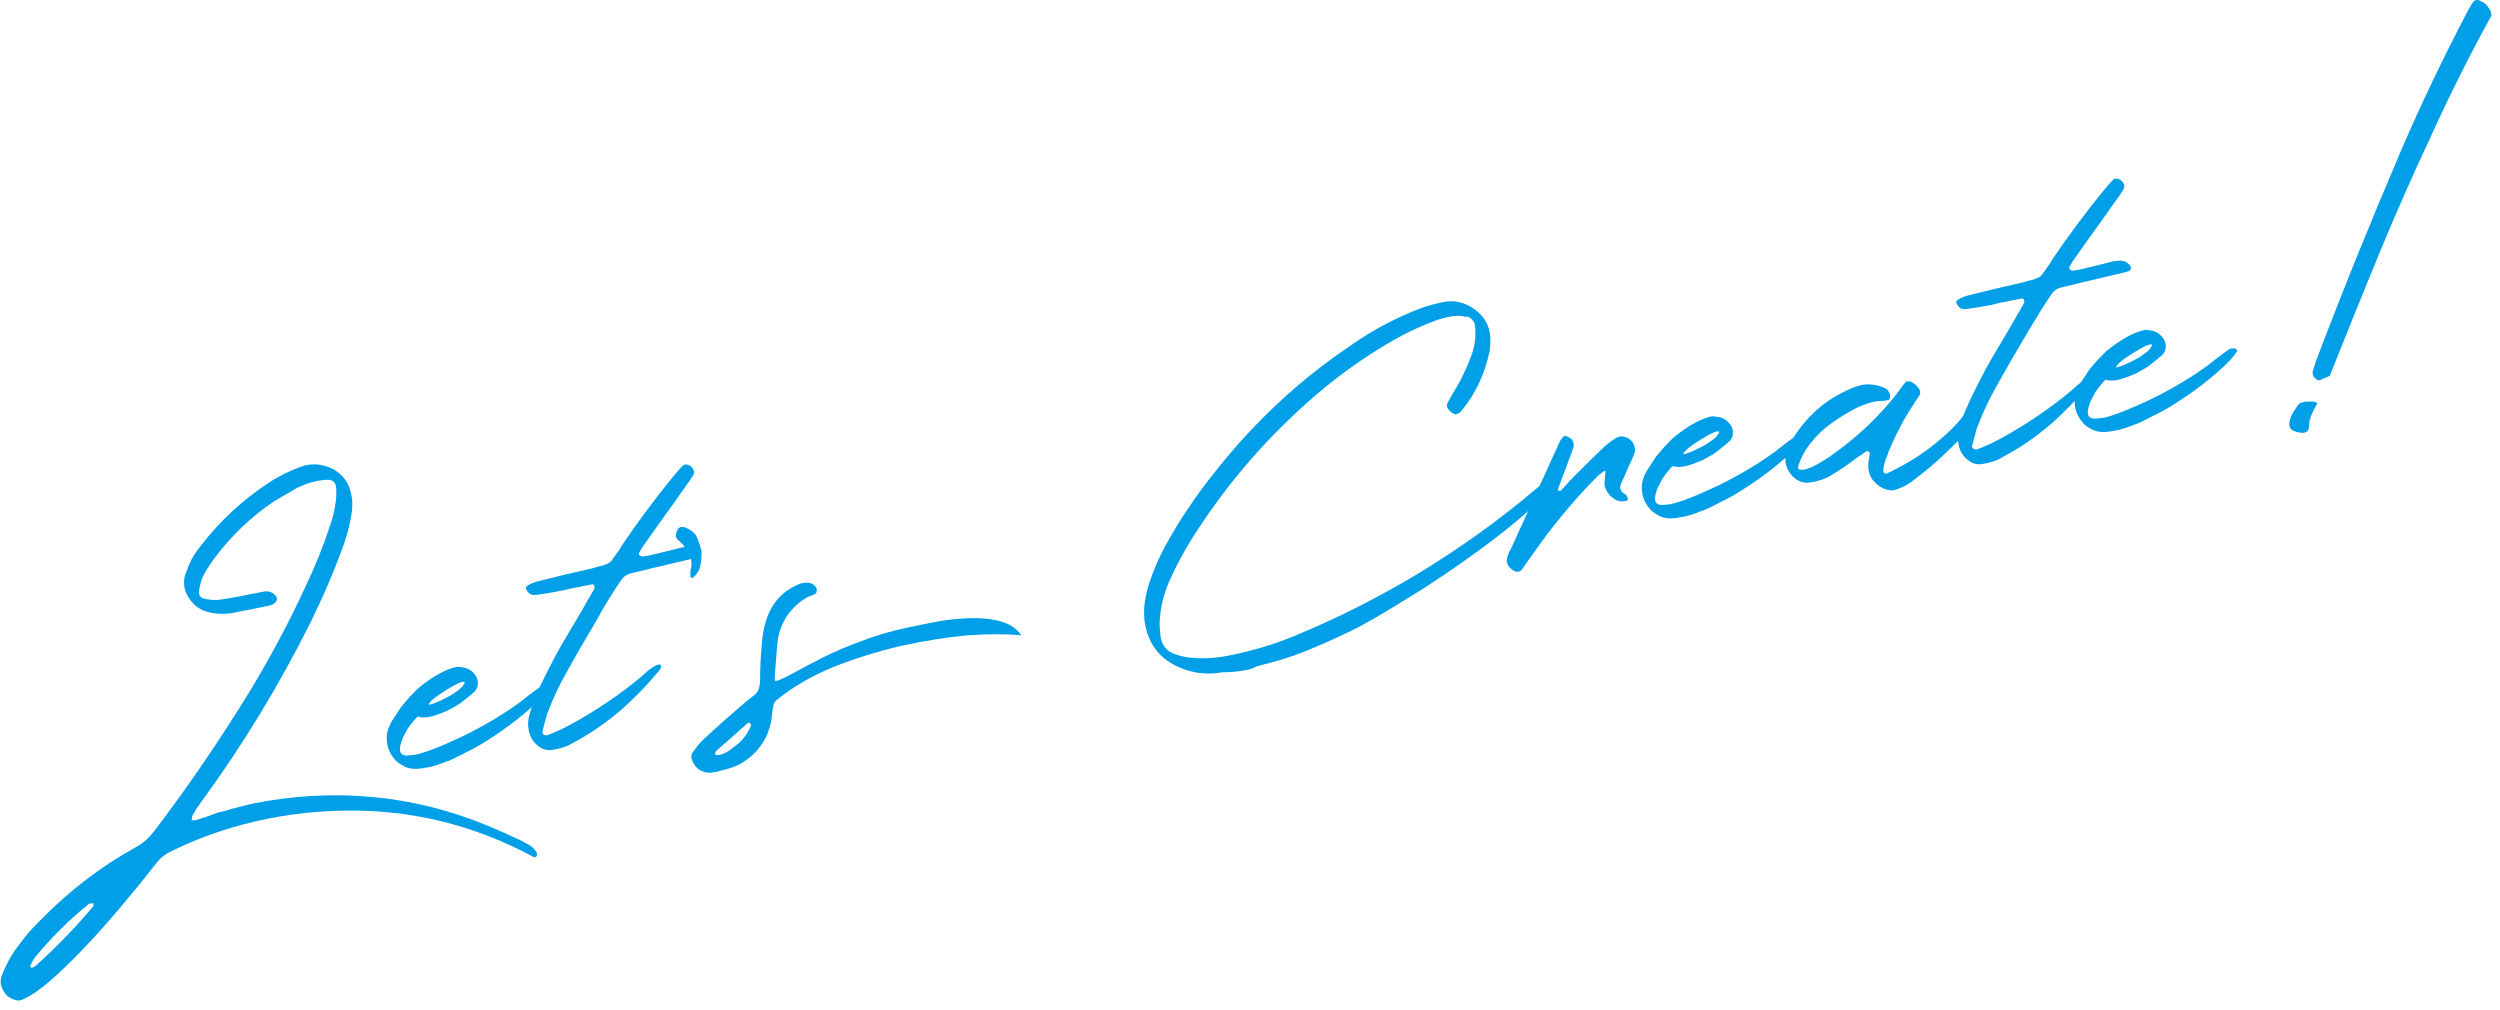 <svg enable-background="new 0 0 495 200" height="200" viewBox="0 0 495 200" width="495" xmlns="http://www.w3.org/2000/svg"><g fill="#009fe8"><path d="m45.7 160.2c1.6-.4 3-.8 4.4-1.1 8-1.6 15.8-2 23.6-1.3 7.7.7 15.4 2.6 22.9 5.7 2.1.9 4.2 1.8 6.3 2.8.4.2.9.5 1.3.7.8.3 1.5.9 2 1.7.1.1.1.2.1.3v.4c-.1.3-.3.4-.6.3-.1 0-.1 0-.2-.1-.1 0-.1 0-.2-.1-11.6-6.2-23.9-9.2-37-9-6.9.1-13.7 1-20.4 2.8-4.8 1.3-9.4 3-13.9 5.2-1.3.6-2.3 1.4-3.2 2.6-2.1 2.7-4.3 5.4-6.5 8-4 4.8-8.2 9.4-12.8 13.7-1.3 1.2-2.7 2.4-4.1 3.4-.9.7-1.9 1.2-2.9 1.7-.2.1-.5.2-.7.2-.3 0-.5 0-.7-.1-1-.2-1.9-.8-2.4-1.8-.6-.9-.7-1.9-.4-2.9.5-1.3 1.1-2.6 1.8-3.8.8-1.4 1.8-2.6 2.8-3.9s2.1-2.4 3.2-3.5c5.6-5.7 11.8-10.5 18.7-14.3 1.5-.8 2.7-1.9 3.7-3.2 6.8-8.9 13.1-18.2 19-27.8 4.1-6.8 7.8-13.7 11.1-20.9 1.8-3.8 3.4-7.7 4.7-11.7.5-1.4.9-2.9 1.1-4.4.2-1 .2-2 .2-3-.1-1.3-.7-1.9-1.9-1.8-2.1.1-4 .7-5.9 1.6-1.5.9-3.1 1.8-4.6 2.7-4.6 3.1-8.5 6.9-11.8 11.3-.6.8-1.1 1.6-1.6 2.4s-.9 1.7-1.1 2.6c-.2.6-.3 1.2-.3 1.9 0 .2.1.3.2.5s.3.3.4.4c1.2.4 2.5.5 3.8.3 1-.2 2-.3 3-.5.4-.1.7-.1 1.1-.2.5-.1 1-.2 1.4-.3 1-.2 2-.4 3.1-.6.9-.1 1.7.2 2.3 1 .1.2.2.4.1.7s-.2.5-.4.6c-.1.1-.2.1-.3.2s-.3.1-.4.2c-2.1.5-4.3.9-6.4 1.3-.5.1-1 .2-1.4.3-1.4.2-2.8.2-4.2-.1-2.1-.4-3.7-1.6-4.7-3.6-.6-1.2-.7-2.4-.4-3.7.4-1.1.8-2.2 1.3-3.2s1.2-1.9 1.9-2.8c3.8-4.9 8.2-9 13.4-12.4 1.9-1.3 4-2.3 6.1-3.1 2.3-.9 4.5-.7 6.7.4 1.9 1.1 3.1 2.7 3.5 4.8.3 1.1.3 2.3.2 3.4-.3 2.2-.8 4.3-1.5 6.3-1.9 5.4-4.2 10.7-6.7 15.8-6.2 12.4-13.4 24.3-21.6 35.5-.2.2-.3.4-.4.6-.5.6-.9 1.3-1.3 2-.1.2-.2.4-.2.7 0 .1 0 .2-.1.4h.3.5c1.4-.4 2.6-.8 3.6-1.2.3-.1.5-.2.8-.3.9-.2 1.8-.4 2.6-.7zm-38.8 29.4c-.3.4-.5.8-.7 1.2-.1.2-.2.3-.2.5v.1s0 .1.1.1c0 .1.1.1.2.1h.1c.2-.1.5-.2.7-.4 4.1-3.7 7.9-7.6 11.4-11.8 0 0 0-.1 0-.2s0-.1 0-.2 0-.1 0-.2c-.1 0-.2 0-.3.1-.1 0-.3 0-.5 0-4 3.2-7.6 6.8-10.8 10.7z"/><path d="m92 132.2c.4.1.9.3 1.4.7.7.6 1.1 1.3 1.2 1.9v.2c.1.7-.1 1.4-.7 2-.9.8-1.8 1.5-2.7 2.2-.7.5-1.5.9-2.6 1.5-1.4.6-2.5 1-3.4 1.2-1 .2-1.8.2-2.4 0h-.1c-.3.2-1 1-2 2.4-.4.8-.7 1.3-.9 1.7-.5 1.2-.7 2.1-.6 2.6.1.6.5.9 1.2 1 .6 0 1.3-.1 2-.2 1.8-.4 5-1.6 9.6-3.8 4.4-2.2 8-4.4 11-6.6 2.6-2.1 4.1-3.1 4.3-3.2.1-.1.3-.1.5-.1.4-.1.7 0 .9.3.1.1.1.2.1.2-.7 1-1.4 1.8-2 2.4-2.8 2.7-6.1 5.3-10 7.8-1.4.9-2.9 1.8-4.6 2.6-2.3 1.2-3.6 1.8-3.9 1.8-1.4.6-2.7 1-3.9 1.2h-.1c-1.9.4-3.4.3-4.5-.4-.6-.3-1.2-.7-1.6-1.2-.8-.9-1.3-1.9-1.5-2.9v-.1c-.4-1.8.1-3.6 1.4-5.4.3-.5.8-1.2 1.3-2 1.2-1.5 2.4-2.8 3.6-3.9 2.9-2.3 5.4-3.7 7.6-4.1.4.1.8.1 1.4.2zm-6.8 7.3c.8-.2 2.2-.8 4.2-1.9.9-.6 1.6-1.1 2-1.5.4-.5.6-.8.6-1 0-.1-.1-.1-.4-.1-.9.2-2.5 1.1-4.9 2.7-1.2.9-1.8 1.5-1.8 1.8z"/><path d="m110.4 117.1c-1.5.3-2.9.5-4.4.7-.8.1-1.4-.3-1.8-1.1-.1-.3-.1-.5.2-.7.1-.1.2-.1.3-.2.5-.3.9-.4 1.4-.6 3.2-.8 6.4-1.6 9.6-2.3.9-.2 1.8-.4 2.7-.7.3-.1.6-.1.8-.2.2 0 .4-.1.6-.2.6-.2 1.2-.5 1.5-1.1.4-.6.9-1.2 1.3-1.8.1-.2.3-.4.4-.7 3.3-4.9 6.8-9.6 10.5-14.1.5-.6 1-1.2 1.5-1.7.3-.4.7-.5 1.1-.4s.8.3 1.1.8.3.9 0 1.4-.7 1-1 1.5c-.2.2-.4.5-.5.7-.6.8-1.2 1.6-1.7 2.4-2.2 3-4.3 6-6.5 9.1-.3.4-.6.9-.8 1.3-.1.1-.1.2-.2.3v.2c0 .1 0 .1.1.2s.2.2.3.2.2.1.3.1c.7-.1 1.4-.2 2.1-.4h.1c.6-.2 1.3-.3 2-.5 1.1-.3 2.1-.5 3.2-.8.6-.2 1.2-.2 1.9-.3 1 0 1.7.4 2.2 1.2v.4c0 .1-.1.3-.1.3-.3.2-.7.3-1 .4-1.8.4-3.7.9-5.5 1.3-1.1.3-2.3.5-3.4.8-.5.1-1 .3-1.6.4-.7.2-1.4.3-2.1.5-.9.2-1.6.7-2.1 1.5-.4.6-.8 1.2-1.2 1.8-.7 1.1-1.4 2.2-2.1 3.4-.4.6-.7 1.2-1 1.8-2.3 3.9-4.6 7.8-6.8 11.8-1.2 2.2-2.3 4.5-3.2 6.9-.4.9-.6 1.9-.9 3-.1.3-.2.7-.3 1.1 0 .2 0 .4.2.6s.5.2.7.2c1.7-.6 3.8-1.6 6.4-3.1s5.1-3.1 7.6-4.9 4.5-3.4 6.1-4.9c.5-.4 1-.7 1.4-.9s.7-.3.9-.2.2.3.2.5c-.1.2-.2.5-.4.7s-.3.4-.5.6c-.1 0-.1.1-.1.1-2 2.4-4.2 4.6-6.5 6.7-2.3 2-4.8 3.9-7.5 5.5-1 .6-2 1.2-3 1.7-1.1.6-2.4.9-3.7 1.1-.9.1-1.7-.1-2.5-.7-1.1-.8-1.7-1.8-2-3.1-.2-1-.2-2 .1-3.1.1-.3.2-.7.3-1 .3-1.1.7-2.2 1.2-3.3 1.1-2.5 2.4-5 3.7-7.5 1.4-2.6 3-5.1 4.5-7.7.7-1.2 1.4-2.4 2-3.5 0 0 .1-.1.1-.1.4-.7.7-1.3 1.1-2 0-.1 0-.2 0-.3s0-.2-.1-.3c0 0-.1-.1-.1-.1s0-.1-.1-.1h-.1-.1c-1.5.3-3 .6-4.5.9-.3.1-.5.1-.8.2-.4.1-1 .2-1.5.3z"/><path d="m138.8 108.7c0 .1 0 .2.1.4v.8c0 .8-.1 1.6-.3 2.4s-.7 1.4-1.3 2c0 0-.1.1-.2.1s-.2 0-.2 0-.1-.1-.1-.1-.1-.1-.1-.1c0-.1 0-.1 0-.2 0-.3 0-.6 0-.9.3-1 .3-2 0-2.8s-.8-1.6-1.4-2.4c-.2-.2-.4-.4-.6-.6s-.3-.3-.5-.4c-.5-.5-.5-1.2 0-2.1.3-.5.9-.6 1.6-.3.8.3 1.5.8 2 1.5.3.6.7 1.6 1 2.7z"/><path d="m142 152.8c-.4.1-.9.1-1.3.2-1.7 0-2.9-.7-3.6-2.3-.3-.7-.3-1.3.1-1.8.7-1 1.5-2 2.5-2.9 1.8-1.6 3.6-3.3 5.4-4.8.3-.3.6-.5.9-.8 0 0 .1 0 .1-.1.9-.8 1.9-1.6 2.9-2.4.6-.4 1-.9 1.2-1.4.2-.6.3-1.2.3-1.9 0-2.2.1-4.3.3-6.5.1-1.9.4-3.8 1-5.6 1.1-3.2 3.2-5.5 6.3-6.8.7-.3 1.4-.4 2.2-.3.5.1.9.4 1.2.8.2.3.3.5.2.8 0 .3-.1.5-.3.6s-.5.2-.7.3c-.4.1-.7.3-1.1.5-3.1 1.9-5 4.7-5.6 8.3-.1.8-.2 2-.3 3.4s-.2 2.7-.3 3.8v.7c0 .3.3.3 1 0s1.7-.8 3-1.5c1.5-.8 3.3-1.8 5.5-2.9s4.7-2.2 7.5-3.2c2.8-1.1 5.8-2 9.1-2.7.1 0 .2 0 .4-.1 1.5-.3 3.4-.7 5.5-1.1s4.3-.6 6.5-.7 4.3.1 6.1.6c1.9.5 3.3 1.4 4.2 2.8-2.9-.3-6.5-.3-10.7 0-4.2.4-8.6 1.1-13.2 2.1-4.6 1.1-9.1 2.5-13.4 4.2-4.3 1.8-7.9 3.9-11 6.4-.4.3-.7.7-.8 1.3 0 .2 0 .4-.1.6-.1.8-.2 1.6-.3 2.4-.4 1.9-1.1 3.6-2.2 5-1 1.4-2.4 2.6-4.2 3.6-1.1.5-2.2.9-3.3 1.1-.1 0-.2.1-.3.1-.3.1-.5.1-.7.2zm1.5-3.7c.5-.2.9-.5 1.3-.8.1 0 .1-.1.2-.2 1.6-1 2.8-2.4 3.6-4.2 0-.1.1-.2.1-.3s0-.2-.1-.3-.2-.2-.3-.2-.2.1-.4.2c-.6.5-1.2 1.1-1.8 1.6-1.3 1.2-2.7 2.4-4.1 3.6-.2.2-.3.3-.4.6v.2c0 .1 0 .1.1.1 0 0 .1.1.1.1h.1.1c.6 0 1.1-.2 1.5-.4z"/><path d="m245.9 132.8c-1.1.2-2.3.3-3.4.3-.6 0-1.2.1-1.8.2-2.3.2-4.6-.1-6.8-1-4.3-1.7-6.7-4.9-7.3-9.5-.1-1.3-.1-2.6.1-3.8s.5-2.5.9-3.7c.9-2.7 2-5.2 3.4-7.7s2.9-5 4.5-7.3c1.6-2.4 3.3-4.7 5.1-6.9 7.7-9.8 16.7-18.2 27-25.1 2.1-1.5 4.4-2.9 6.7-4.1s4.7-2.3 7.1-3.2c1.4-.5 2.9-.9 4.4-1.2 2.1-.4 4 0 5.8 1.2 2.3 1.5 3.5 3.6 3.5 6.4v.2c0 .7-.1 1.4-.2 2.1-.9 4.3-2.7 8.2-5.5 11.6-.1.1-.2.3-.4.4-.1 0-.1.1-.2.1-.4.3-.7.3-1 .1-.4-.2-.7-.4-.9-.7-.4-.4-.5-.9-.3-1.4.3-.6.7-1.2 1-1.8.3-.5.6-1 .9-1.5 1.2-2.1 2.2-4.3 3-6.6.6-1.9.8-3.7.5-5.7-.1-.4-.3-.7-.6-1s-.6-.5-1-.5c-.1 0-.3 0-.4 0s-.3-.1-.4-.1c-.9-.1-1.7-.1-2.5.1-.8.1-1.6.4-2.4.6-3 1.1-5.9 2.4-8.7 4-6.3 3.6-12.2 7.9-17.6 12.8-8.7 7.8-16.1 16.6-22.3 26.4-1.7 2.7-3.2 5.5-4.5 8.4-1.2 2.7-1.9 5.5-2 8.5 0 .9.1 1.8.2 2.7.3 1.8 1.3 3 3.1 3.5.9.3 1.7.5 2.6.6 2 .2 4.1.2 6.1-.1 4.8-.8 9.5-2.1 14-3.9 8.6-3.5 17-7.7 25.3-12.7 8.2-5 15.9-10.5 23-16.5.8-.7 1.5-1.2 1.9-1.4.4-.3.7-.3.9-.3.1.1.2.3.2.5 0 .3-.1.6-.3.9-.1.3-.3.6-.4.9s-.2.4-.3.4c-2.9 3-6.9 6.4-11.9 10.1s-10.1 7.2-15.2 10.3c-5 3.1-8.9 5.4-11.7 6.7-2.9 1.4-5.8 2.7-8.8 3.9s-6.1 2.1-9.4 2.9c-.8.5-1.9.8-3 .9z"/><path d="m308.9 97.2h.1s.1 0 .1-.1c.3-.4.7-.7 1-1.1.5-.6 1.1-1.2 1.6-1.7 2-2 4-4 6-5.9.6-.5 1.2-1 1.8-1.4.1 0 .1 0 .2-.1.7-.5 1.3-.6 2-.4s1.3.6 1.7 1.3c.3.6.4 1.2.3 1.7-.2.5-.3.9-.5 1.3 0 .1-.1.3-.2.4-.2.4-.3.7-.5 1.1-.5 1.2-1 2.3-1.5 3.4-.4.9-.2 1.6.7 2.1.2.1.3.3.4.4 0 .1.1.1.1.2.1.1.1.3.1.5-.1.2-.2.3-.4.3-.1 0-.1 0-.2 0-.4.1-.8.1-1.2 0-.7-.2-1.2-.6-1.6-1s-.8-.9-1-1.5c-.2-.3-.2-.7-.2-1.1s.1-.9.1-1.3c0-.3.1-.5.1-.8s-.1-.3-.3-.2c-.1 0-.2.1-.3.2-.3.2-.5.4-.8.6-4.8 4.8-9.1 10-13 15.6-.7 1-1.5 2.1-2.2 3.1-.2.3-.5.4-.9.4s-.7-.2-1.1-.5c-.8-.6-1.1-1.4-.9-2.2.2-.7.4-1.3.8-1.9 3.2-7.1 6.5-14.2 9.7-21.3.2-.3.4-.6.7-.9.1 0 .2-.1.3-.1s.2 0 .3.1c.6.2 1 .5 1.2.9s.3.9.1 1.4c-.5 1.4-1 2.7-1.5 4.1-.2.5-.4 1-.6 1.5-.1.4-.3.8-.4 1.2-.2.5-.4.9-.5 1.4-.1.3 0 .4.2.2.1.1.2.1.2.1z"/><path d="m340.5 82.6c.4.1.9.3 1.4.7.7.6 1.1 1.3 1.2 1.9v.2c.1.7-.1 1.4-.7 2-.9.8-1.8 1.5-2.7 2.2-.7.5-1.5.9-2.6 1.5-1.4.6-2.5 1-3.4 1.2-1 .2-1.8.2-2.4 0h-.1c-.3.2-1 1-2 2.4-.4.8-.7 1.3-.9 1.7-.5 1.2-.7 2.1-.6 2.6.1.6.5.9 1.2 1 .6 0 1.3-.1 2-.2 1.8-.4 5-1.6 9.6-3.8 4.4-2.2 8-4.4 11-6.6 2.6-2.1 4.1-3.1 4.3-3.2.1-.1.3-.1.5-.1.4-.1.7 0 .9.3.1.1.1.2.1.2-.7 1-1.4 1.8-2 2.4-2.8 2.7-6.1 5.3-10 7.8-1.4.9-2.9 1.8-4.6 2.6-2.3 1.2-3.6 1.8-3.9 1.8-1.4.6-2.7 1-3.9 1.2h-.1c-1.9.4-3.4.3-4.5-.4-.6-.3-1.2-.7-1.6-1.2-.8-.9-1.3-1.9-1.5-2.9v-.1c-.4-1.8.1-3.6 1.4-5.4.3-.5.8-1.2 1.3-2 1.2-1.5 2.4-2.8 3.6-3.9 2.9-2.3 5.4-3.7 7.6-4.1.3.1.8.1 1.4.2zm-6.9 7.3c.8-.2 2.2-.8 4.2-1.9.9-.6 1.6-1.1 2-1.5.4-.5.6-.8.6-1 0-.1-.1-.1-.4-.1-.9.2-2.5 1.1-4.9 2.7-1.2.9-1.8 1.5-1.8 1.8z"/><path d="m372.9 96.7c-.9-.4-1.6-1-2.2-1.8-.6-.9-.8-1.8-.8-2.7 0-.5.1-1.1.2-1.6.1-.4.1-.7.1-1 0 0 0-.1-.1-.1 0 0-.1-.1-.1-.1-.1 0-.1 0-.2-.1-.1 0-.1 0-.1 0-.1 0-.1 0-.2.1-.6.4-1.2.8-1.8 1.2-1.7 1.3-3.4 2.5-5.3 3.6-1.2.7-2.5 1.1-3.8 1.3-1 .2-2 0-2.8-.5s-1.5-1.3-1.9-2.2-.5-1.9-.3-2.8.6-1.7 1-2.5c1.4-2.5 3.2-4.6 5.2-6.4s4.4-3.2 7-4.3c1-.4 2-.7 3.1-.7 1 0 2 .2 3 .6.6.2.9.5 1.1.9s.3.7.2 1c0 .3-.1.5-.2.6-.6.1-1.2.2-1.7.2s-1.2.1-1.9.3-1.6.5-2.7 1c-1.6.8-3.2 1.8-4.8 2.9s-3 2.4-4.2 3.9c-1.2 1.4-2.1 3.1-2.7 4.9 0 .3 0 .4.2.5s.5.1.8.1.6-.1.9-.2.5-.2.6-.2c1.3-.6 2.6-1.4 3.8-2.2 2.7-1.9 5.2-3.9 7.5-6.1s4.5-4.6 6.4-7.2c.3-.5.7-.9 1-1.3.1-.2.3-.3.5-.3s.5 0 .7.1c.6.3 1.1.7 1.5 1.3.3.4.4.8.2 1.3-.3.4-.5.8-.8 1.2-.1.1-.2.3-.3.5-2.1 3.1-3.8 6.4-5.2 9.9v.1c-.2.5-.5 1.1-.6 1.6-.2.6-.3 1.2-.3 1.8 0 .2.1.3.3.4.1.1.3.1.5 0 3.4-1.6 6.3-3.4 8.5-5.1 2.3-1.8 4.1-3.4 5.4-4.9s2.2-2.7 2.8-3.5c.1-.1.3-.2.6-.2s.6-.1.8-.1c.3 0 .5 0 .6.1.4.5.3 1.2-.4 2.3s-1.7 2.3-3.1 3.8c-1.4 1.4-2.8 2.8-4.3 4.2s-2.9 2.6-4.2 3.6-2.1 1.7-2.6 1.9c0 0-.1.1-.1.1-.5.3-.9.5-1.4.7s-1 .4-1.5.5c-.6 0-1.3-.1-1.9-.4z"/><path d="m393.6 60.5c-1.5.3-2.9.5-4.4.7-.8.1-1.4-.3-1.8-1.1-.1-.3-.1-.5.2-.7.1-.1.2-.1.3-.2.5-.3.9-.4 1.4-.6 3.2-.8 6.4-1.6 9.6-2.3.9-.2 1.8-.4 2.7-.7.3-.1.6-.1.8-.2.2 0 .4-.1.6-.2.6-.2 1.2-.5 1.5-1.1.4-.6.9-1.2 1.3-1.8.1-.2.3-.4.4-.7 3.3-4.9 6.8-9.6 10.5-14.1.5-.6 1-1.2 1.5-1.7.3-.4.7-.5 1.1-.4s.8.3 1.1.8.3.9 0 1.4-.7 1-1 1.5c-.2.2-.4.5-.5.7-.6.8-1.2 1.6-1.7 2.4-2.2 3-4.3 6-6.5 9.1-.3.4-.6.9-.8 1.3-.1.1-.1.2-.2.3v.2c0 .1 0 .1.1.2s.2.2.3.2c.1.1.2.1.3.1.7-.1 1.4-.2 2.1-.4h.1c.6-.2 1.3-.3 2-.5 1.1-.3 2.1-.5 3.2-.8.6-.2 1.2-.2 1.9-.3 1 0 1.7.4 2.2 1.2v.4c0 .1-.1.3-.1.3-.3.2-.7.3-1 .4-1.8.4-3.7.9-5.5 1.3-1.1.3-2.3.5-3.4.8-.5.1-1 .3-1.6.4-.7.2-1.4.3-2.1.5-.9.2-1.6.7-2.1 1.5-.4.6-.8 1.2-1.2 1.8-.7 1.1-1.4 2.2-2.1 3.4-.4.6-.7 1.2-1.1 1.8-2.3 3.9-4.6 7.8-6.8 11.8-1.2 2.2-2.3 4.5-3.2 6.9-.4.9-.6 1.9-.9 3-.1.3-.2.7-.3 1.1-.1.2 0 .4.2.6s.5.2.7.2c1.7-.6 3.8-1.6 6.4-3.1s5.1-3.1 7.6-4.9 4.5-3.4 6.1-4.9c.5-.4 1-.7 1.4-.9s.7-.3.9-.2.2.3.2.5c-.1.2-.2.5-.4.7s-.3.4-.5.6c-.1 0-.1.1-.1.1-2 2.4-4.2 4.6-6.5 6.7-2.3 2-4.8 3.9-7.5 5.5-1 .6-2 1.1-3 1.7-1.1.6-2.4.9-3.7 1.1-.9.1-1.7-.1-2.5-.7-1.1-.8-1.7-1.8-2-3.1-.2-1-.2-2 .1-3.1.1-.3.2-.7.3-1 .3-1.1.7-2.2 1.2-3.3 1.1-2.5 2.4-5 3.7-7.5 1.4-2.6 3-5.1 4.5-7.7.7-1.2 1.4-2.4 2-3.5 0 0 .1-.1.1-.1.4-.7.7-1.3 1.1-2 0-.1 0-.2 0-.3s0-.2-.1-.3c0 0-.1-.1-.1-.1s0-.1-.1-.1h-.1-.1c-1.5.3-3 .6-4.5.9-.3.1-.5.1-.8.2-.3.1-.8.2-1.4.3z"/><path d="m426.2 65.5c.4.1.9.3 1.4.7.7.6 1.1 1.3 1.2 1.9v.2c.1.7-.1 1.4-.7 2-.9.8-1.8 1.5-2.7 2.2-.7.5-1.5.9-2.6 1.5-1.4.6-2.5 1-3.4 1.2-1 .2-1.8.2-2.4 0h-.1c-.3.2-1 1-2 2.4-.4.8-.7 1.3-.9 1.7-.5 1.2-.7 2.1-.6 2.6.1.6.5.9 1.2 1 .6 0 1.3-.1 2-.2 1.8-.4 5-1.6 9.6-3.8 4.4-2.2 8-4.4 11-6.6 2.6-2.1 4.1-3.1 4.3-3.2.1-.1.3-.1.5-.1.4-.1.7 0 .9.3.1.1.1.2.1.2-.7 1-1.4 1.8-2 2.4-2.8 2.7-6.1 5.3-10 7.8-1.4.9-2.9 1.8-4.6 2.6-2.3 1.2-3.6 1.8-3.9 1.8-1.4.6-2.7 1-3.9 1.2h-.1c-1.9.4-3.4.3-4.5-.4-.6-.3-1.2-.7-1.6-1.2-.8-.9-1.3-1.9-1.5-2.9v-.1c-.4-1.8.1-3.6 1.4-5.4.3-.5.8-1.2 1.3-2 1.2-1.5 2.4-2.8 3.6-3.9 2.9-2.3 5.4-3.7 7.6-4.1.3 0 .8.1 1.4.2zm-6.9 7.2c.8-.2 2.2-.8 4.2-1.9.9-.6 1.6-1.1 2-1.5.4-.5.6-.8.6-1 0-.1-.1-.1-.4-.1-.9.2-2.5 1.1-4.9 2.7-1.2.9-1.8 1.5-1.8 1.8 0 0 .1.1.3 0z"/><path d="m455.3 79.9c.1-.1.4-.2.8-.3s.8-.1 1.3-.1c.4 0 .8 0 1.1.1s.4.3.2.5c-.7 1.2-1.1 2.2-1.3 2.8-.2.7-.2 1.2-.2 1.5 0 .2-.1.4-.1.6 0 0 0 .1-.1.1 0 .1-.1.3-.3.4-.1.1-.4.2-.8.2s-1-.1-1.8-.4c-.6-.3-.9-.8-.8-1.6s.4-1.6.9-2.3.8-1.3 1.1-1.5zm38-76.8c0-.1 0-.3-.1-.7s-.4-.8-.7-1.2-.7-.7-1.2-.9c-.3-.2-.5-.3-.9-.3-.3 0-.6.2-.8.5-.4.6-.7 1.2-1 1.7-4.7 9-9.1 18.1-13.1 27.4-5.9 13.8-11.6 27.8-16.9 41.8-.2.6-.4 1.2-.6 1.9-.1.1-.1.3-.1.5v.1c0 .3.1.6.4.9s.5.5.8.5c.1 0 .3 0 .6-.2.3-.1.6-.3 1-.4.3-.1.5-.3.6-.3 3.2-8 6.4-16 9.7-24s6.8-15.9 10.5-23.8c3.6-7.9 7.5-15.7 11.8-23.5z"/></g></svg>